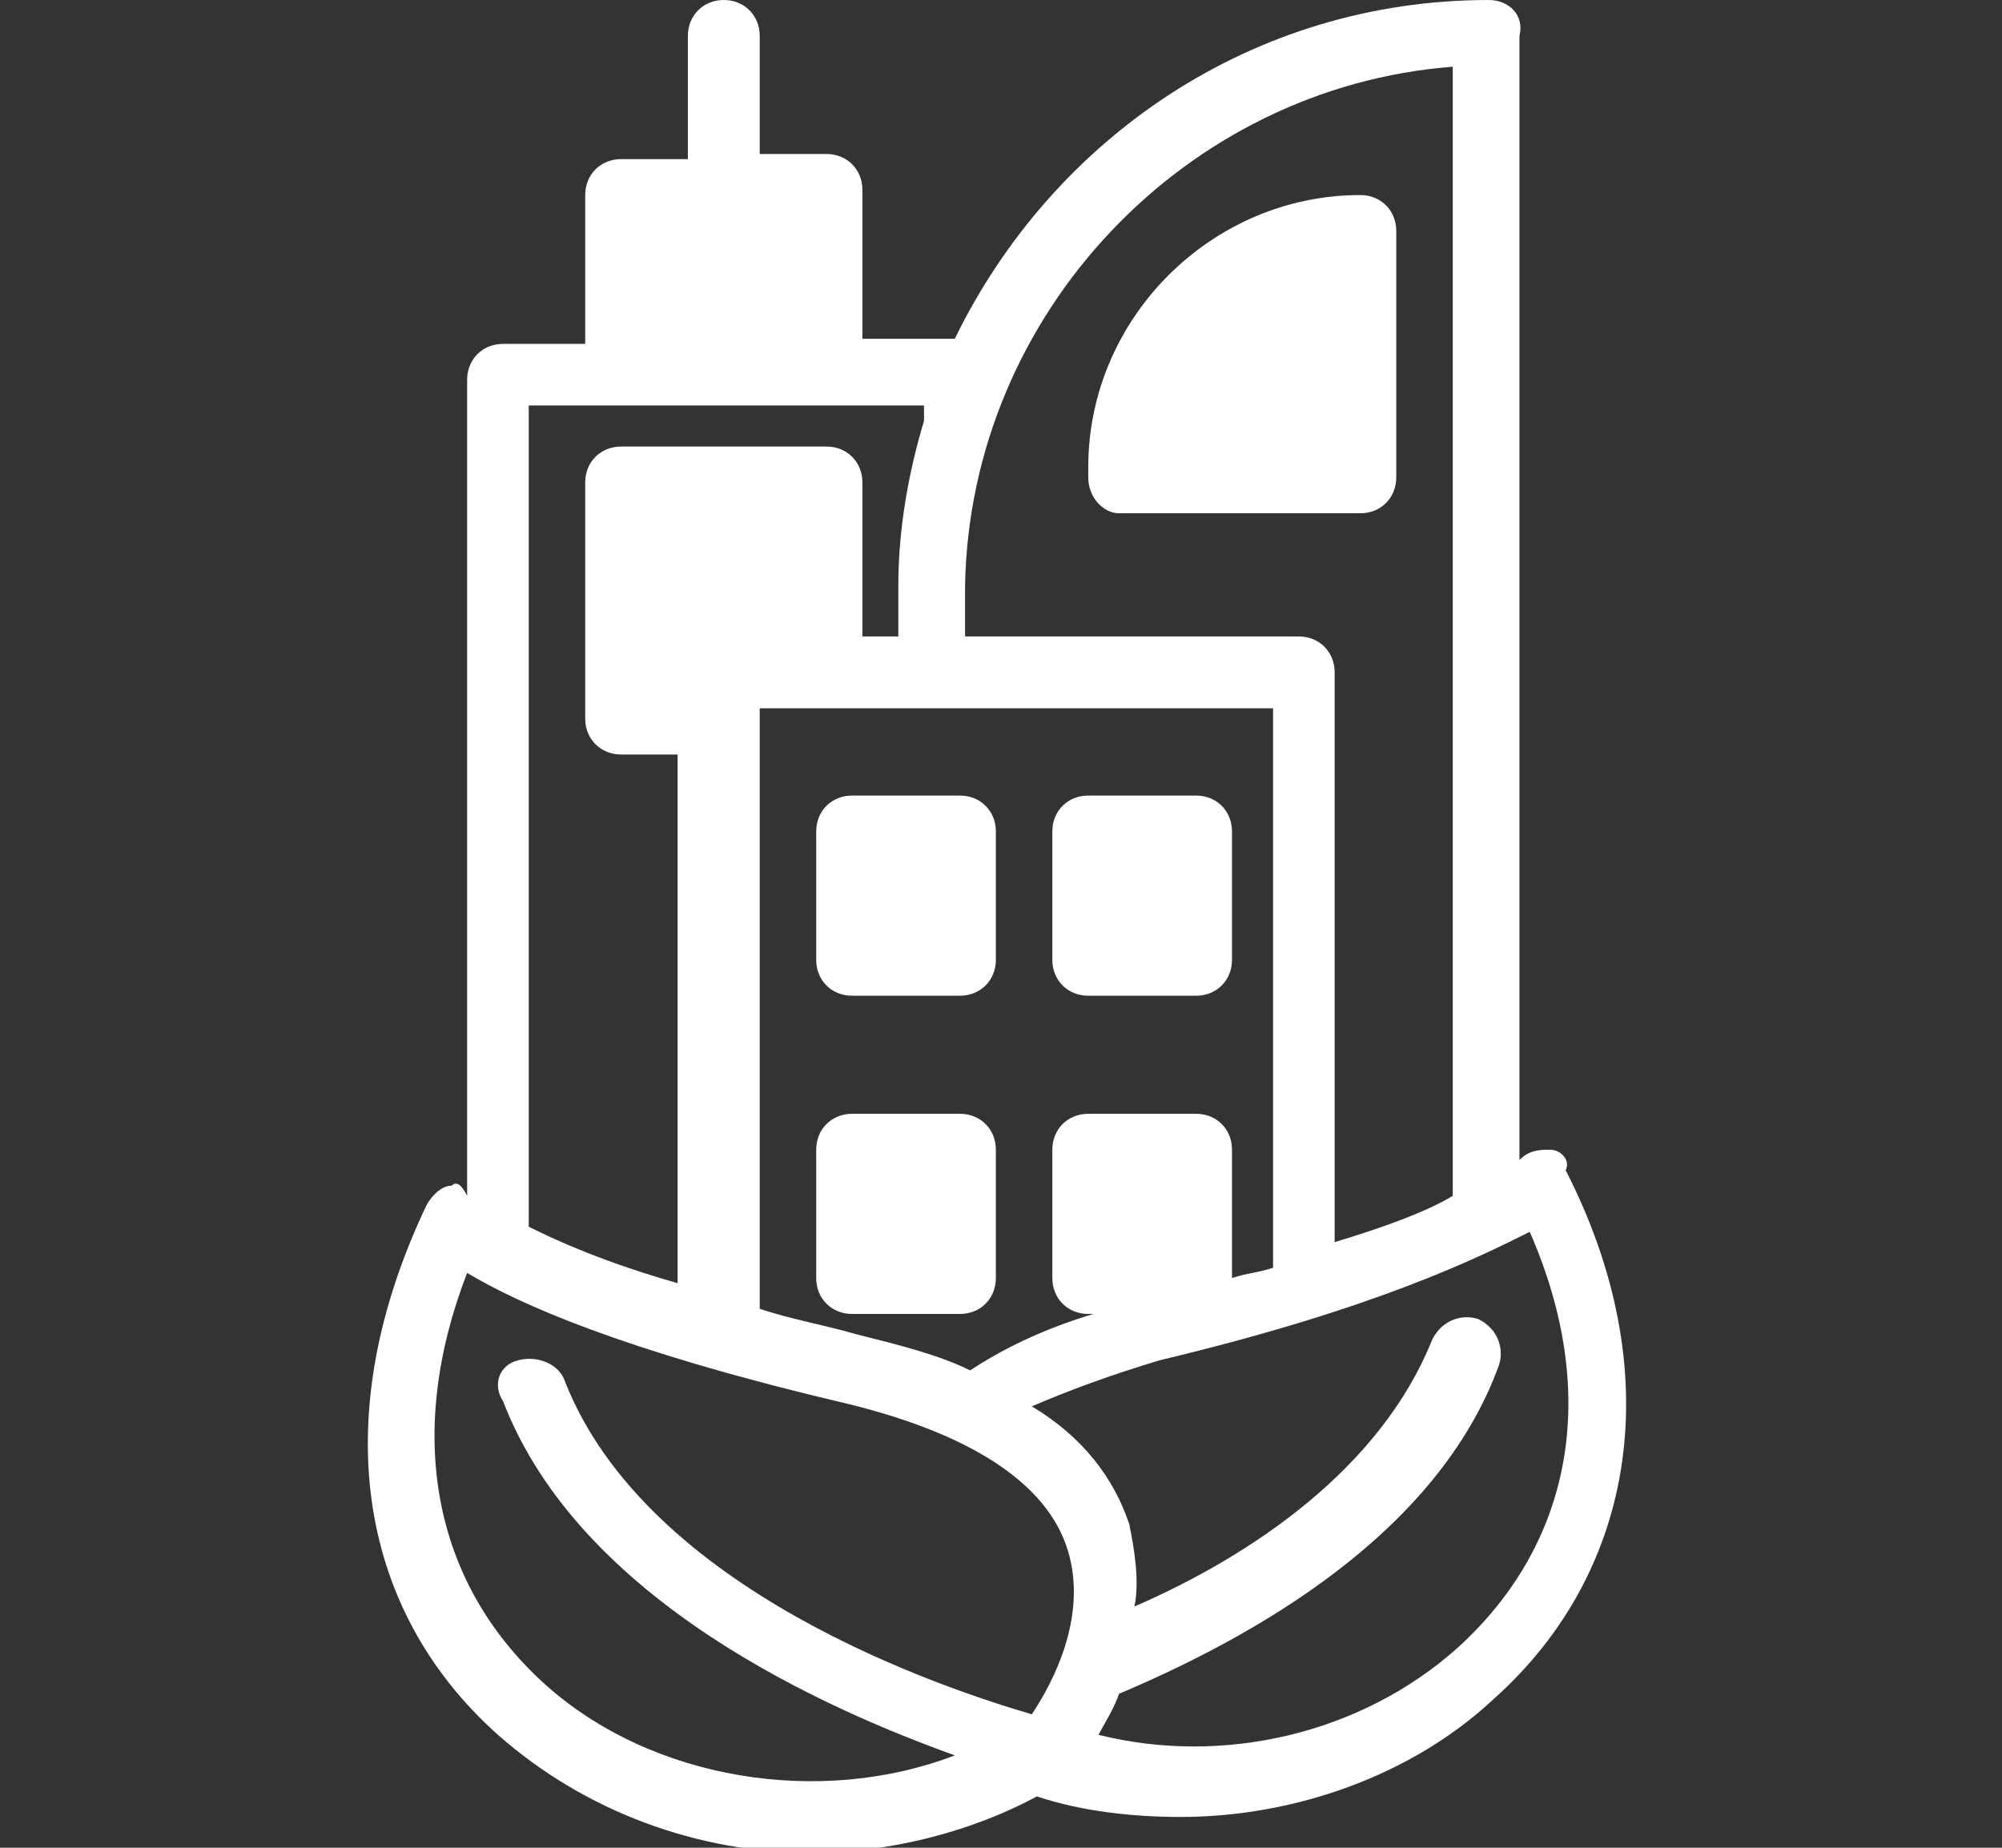 <?xml version="1.0" encoding="utf-8"?>
<!-- Generator: Adobe Illustrator 28.2.0, SVG Export Plug-In . SVG Version: 6.00 Build 0)  -->
<svg version="1.1" id="Layer_1" xmlns="http://www.w3.org/2000/svg" xmlns:xlink="http://www.w3.org/1999/xlink" x="0px" y="0px"
	 viewBox="0 0 39 36" style="enable-background:new 0 0 39 36;" xml:space="preserve">
<rect x="0" y="0" width="39" height="36" fill="#333333" stroke="none"/>
<style type="text/css">
	.st0{fill:#FFFFFF;}
</style>
<g>
	<path class="st0" d="M21.8,10h4.7c0.4,0,0.7-0.3,0.7-0.7V4.5c0-0.4-0.3-0.7-0.7-0.7c-2.9,0-5.3,2.4-5.3,5.3v0.2
		C21.2,9.7,21.5,10,21.8,10L21.8,10z"/>
	<path class="st0" d="M16.6,21.7h2.1c0.4,0,0.7,0.3,0.7,0.7v2.5c0,0.4-0.3,0.7-0.7,0.7h-2.1c-0.4,0-0.7-0.3-0.7-0.7v-2.5
		C15.9,22,16.2,21.7,16.6,21.7z"/>
	<path class="st0" d="M16.6,15.5h2.1c0.4,0,0.7,0.3,0.7,0.7v2.5c0,0.4-0.3,0.7-0.7,0.7h-2.1c-0.4,0-0.7-0.3-0.7-0.7v-2.5
		C15.9,15.8,16.2,15.5,16.6,15.5z"/>
	<path class="st0" d="M21.2,15.5h2.1c0.4,0,0.7,0.3,0.7,0.7v2.5c0,0.4-0.3,0.7-0.7,0.7h-2.1c-0.4,0-0.7-0.3-0.7-0.7v-2.5
		C20.5,15.8,20.8,15.5,21.2,15.5z"/>
	<path class="st0" d="M30.2,22.4c-0.2,0-0.4,0-0.6,0.2V0.7C29.7,0.3,29.4,0,29,0c-4.6,0-8.5,2.7-10.4,6.6h-1.8V3.7
		c0-0.4-0.3-0.7-0.7-0.7h-1.3V0.7c0-0.4-0.3-0.7-0.7-0.7s-0.7,0.3-0.7,0.7v2.4h-1.3c-0.4,0-0.7,0.3-0.7,0.7v2.9H9.8
		c-0.4,0-0.7,0.3-0.7,0.7v15.9C9,23.1,8.9,23,8.8,23.1c-0.2,0-0.4,0.2-0.5,0.4c-1.9,4-1.4,7.8,1.4,10.3c1.7,1.5,3.9,2.3,6.1,2.3
		c1.5,0,3.1-0.4,4.4-1.1c0.9,0.3,1.9,0.4,2.8,0.4c2.2,0,4.5-0.8,6.1-2.3c2.8-2.5,3.4-6.4,1.4-10.3C30.6,22.6,30.4,22.4,30.2,22.4
		L30.2,22.4z M28.4,32.1c-1.9,1.7-4.6,2.3-7,1.7c0.1-0.2,0.3-0.5,0.4-0.8c2.6-1.1,6.2-3.1,7.4-6.4c0.1-0.3,0-0.7-0.4-0.9
		c-0.3-0.1-0.7,0-0.9,0.4c-1,2.5-3.5,4.2-5.8,5.2c0.1-0.5,0-1.1-0.1-1.6c-0.3-0.9-0.9-1.7-1.9-2.3c0.7-0.3,1.5-0.6,2.5-0.9
		c4.2-1,6.2-2,7.2-2.5C31.2,27.2,30.6,30.1,28.4,32.1L28.4,32.1z M10.6,32.8c-2.2-2-2.7-4.9-1.5-8c1,0.6,3,1.5,7.2,2.5
		c2.6,0.6,4.1,1.6,4.5,2.9c0.4,1.3-0.3,2.6-0.7,3.2c-1.7-0.5-7.5-2.4-9.1-6.5c-0.1-0.3-0.5-0.5-0.9-0.4S9.6,27,9.8,27.3
		c1.5,3.9,6.3,6,8.8,6.9C16,35.2,12.7,34.7,10.6,32.8z M12.3,7.9H18v0.3c-0.3,1-0.5,2.1-0.5,3.2v1h-0.7v-3c0-0.4-0.3-0.7-0.7-0.7h-4
		c-0.4,0-0.7,0.3-0.7,0.7v4.6c0,0.4,0.3,0.7,0.7,0.7h1.1v10.3c-1.4-0.4-2.3-0.8-2.9-1.1v-16C10.5,7.9,12.3,7.9,12.3,7.9z M28.3,1.3
		v22c-0.5,0.3-1.3,0.6-2.3,0.9V13.1c0-0.4-0.3-0.7-0.7-0.7h-6.5v-1C18.9,6.1,23.1,1.7,28.3,1.3L28.3,1.3z M23.3,21.7h-2.1
		c-0.4,0-0.7,0.3-0.7,0.7v2.5c0,0.4,0.3,0.7,0.7,0.7h0.1c-1,0.3-1.8,0.7-2.4,1.1c-0.6-0.3-1.4-0.5-2.2-0.7c-0.7-0.2-1.3-0.3-1.9-0.5
		V13.8h10v10.9c-0.3,0.1-0.5,0.1-0.8,0.2v-2.5C24,22,23.7,21.7,23.3,21.7L23.3,21.7z"/>
</g>
</svg>
